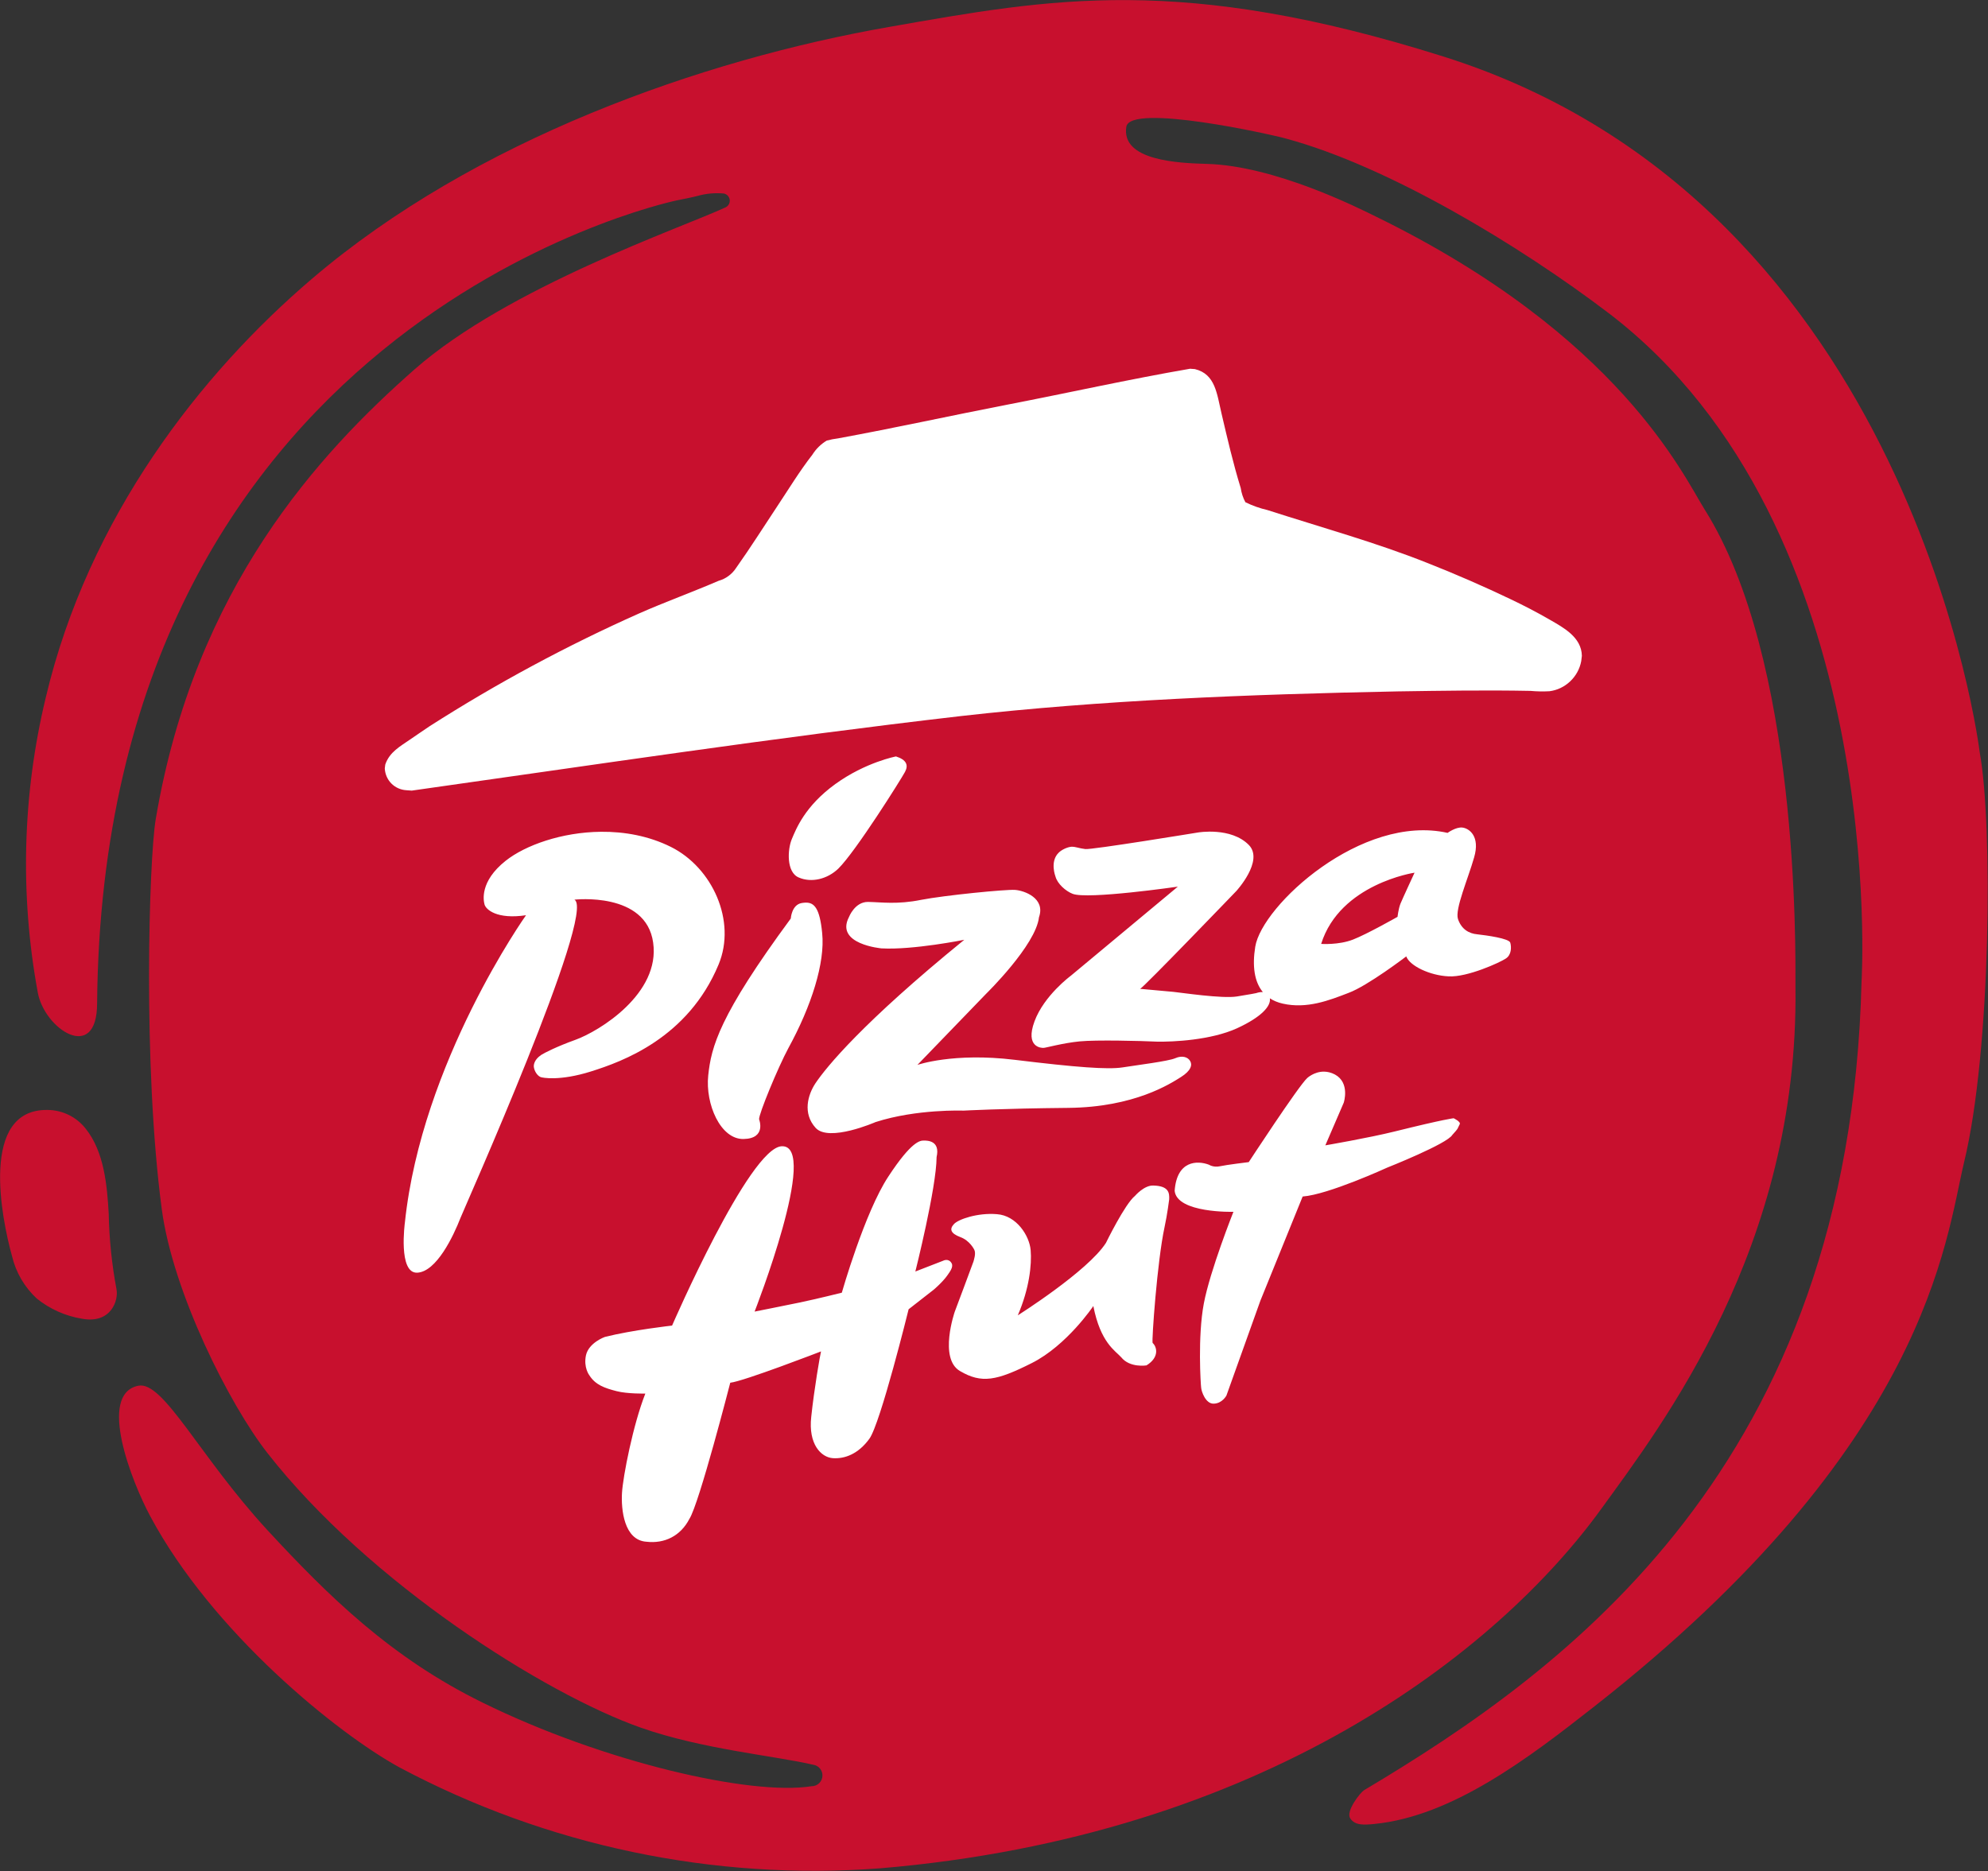 <svg xmlns="http://www.w3.org/2000/svg" xmlns:svg="http://www.w3.org/2000/svg" xmlns:rdf="http://www.w3.org/1999/02/22-rdf-syntax-ns#" xmlns:cc="http://creativecommons.org/ns#" xmlns:dc="http://purl.org/dc/elements/1.1/" viewBox="0 0 868.45 817.417" id="svg187" width="868.45" height="817.417"><rect x="0" y="0" width="868.45" height="817.417" fill="#333333" stroke="none"/><defs id="defs191"></defs><g id="layer2" transform="translate(335.189,302.152)"><g id="g6082" transform="matrix(2.273,0,0,2.273,-126.116,-122.051)"><path id="path161" style="fill:#c8102e;fill-opacity:1;stroke:none;stroke-width:3.82" d="m 124.884,-79.216 c -16.446,-0.116 -30.443,2.434 -45.873,5.139 -36.192,6.32 -79.808,21.75 -111.057,48.443 -21.363,18.222 -42.939,45.787 -51.139,80.467 -4.468,18.553 -4.996,37.836 -1.551,56.605 1.241,7.153 11.418,13.783 11.418,2.152 1.144,-129.474 107.724,-153.551 111.484,-154.326 1.337,-0.271 2.675,-0.524 3.877,-0.834 1.668,-0.476 3.41,-0.633 5.137,-0.465 0.405,0.094 0.749,0.361 0.939,0.73 0.358,0.694 0.085,1.548 -0.609,1.906 -8.549,3.974 -41.738,15.315 -59.766,31.113 -18.3,16.109 -42.299,41.949 -49.801,86.535 -1.279,7.676 -2.519,47.125 1.164,74.885 2.113,15.993 13.027,37.607 20.316,46.912 19.54,24.987 53.328,46.272 71.725,52.766 11.825,4.168 25.918,5.429 33.148,7.135 1.038,0.142 1.807,1.036 1.793,2.084 -0.016,1.146 -0.958,2.061 -2.104,2.045 -11.709,1.861 -39.992,-4.633 -63.254,-16.09 -17.544,-8.607 -29.581,-20.432 -41.387,-33.207 -12.988,-14.112 -19.929,-28.651 -24.736,-27.682 -7.928,1.609 -1.222,18.551 2.287,25.084 11.98,22.371 36,41.776 47.922,48.289 28.323,15.068 60.339,21.79 92.33,19.385 73.451,-6.184 118.619,-41.464 138.605,-69.068 11.728,-16.206 37.956,-50.305 37.336,-100.164 0,-7.948 0.678,-63.156 -17.447,-91.924 -4.11,-6.552 -16.42,-33.42 -63.08,-56.256 -3.606,-1.784 -19.559,-9.809 -32.566,-10.178 -5.466,-0.155 -16.535,-0.602 -15.508,-7.135 0.737,-4.575 27.933,1.475 30.764,2.289 19.521,5.292 44.586,20.334 61.975,33.555 53.988,41.271 48.561,128.504 48.561,128.504 -2.307,92.855 -56.566,132.111 -95.627,155.373 -0.698,0.446 -3.548,4.012 -2.637,5.408 0.911,1.396 2.714,1.26 4.652,1.066 14.927,-1.473 29.58,-12.621 42.064,-22.43 64.378,-50.401 67.675,-89.811 71.242,-104.68 5.253,-21.576 5.524,-65.251 3.023,-78.82 0,0 -12.679,-105.281 -103.053,-133.758 -25.23,-7.958 -44.125,-10.739 -60.57,-10.855 z M -82.778,134.098 c -13.201,-0.271 -8.88,20.956 -6.902,28.051 0.736,3.148 2.398,6.003 4.77,8.199 2.511,2.022 5.504,3.357 8.686,3.877 5.622,1.028 7.056,-3.586 6.629,-5.68 -0.898,-4.79 -1.396,-9.647 -1.492,-14.52 -0.31,-5.428 -0.873,-11.883 -4.42,-16.322 -1.751,-2.242 -4.425,-3.568 -7.27,-3.605 z"></path><path id="path6055" style="fill:#ffffff;fill-opacity:1;stroke:none;stroke-width:3.82" d="m 136.734,-8.363 0.932,0.068 c 3.972,0.966 4.221,4.784 5.125,8.574 1.128,4.795 2.18,9.411 3.682,14.291 0.142,0.96 0.445,1.881 0.898,2.723 1.35,0.662 2.776,1.168 4.252,1.51 10.494,3.378 20.88,6.244 30.695,10.154 5.388,2.116 10.965,4.554 16.027,6.977 2.45,1.166 4.962,2.454 7.527,3.939 2.565,1.485 6.104,3.333 6.166,6.945 l -0.123,1.018 c -0.563,3.036 -3.074,5.412 -6.113,5.785 -1.211,0.067 -2.42,0.045 -3.619,-0.066 -8.483,-0.168 -17.273,-0.028 -25.484,0.096 -28.862,0.57 -57.082,1.691 -84.037,4.746 -36.113,4.177 -70.686,9.414 -105.506,14.324 l -1.045,-0.076 c -2.262,-0.137 -4.013,-1.903 -4.141,-4.178 l 0.092,-0.75 c 0.812,-2.424 2.921,-3.532 4.766,-4.814 1.301,-0.915 2.593,-1.753 3.787,-2.578 12.9,-8.241 26.371,-15.49 40.287,-21.682 4.746,-2.101 10.309,-4.123 15.23,-6.25 1.379,-0.38 2.585,-1.271 3.371,-2.49 2.777,-3.911 5.321,-7.955 7.855,-11.768 2.229,-3.35 4.271,-6.734 6.795,-9.984 0.695,-1.109 1.643,-2.04 2.764,-2.709 0.719,-0.193 1.45,-0.335 2.184,-0.424 11.072,-2.031 21.643,-4.369 32.572,-6.488 11.538,-2.231 23.337,-4.87 35.061,-6.893 z M 80.22,66.151 c 2.026,0.654 2.425,1.668 1.729,2.979 -0.697,1.311 -9.468,15.297 -12.812,18.582 -2.12,2.04 -5.171,2.757 -7.578,1.719 -2.454,-0.987 -2.188,-5.446 -1.357,-7.406 0.83,-1.961 2.506,-6.326 8.369,-10.574 5.816,-4.197 11.65,-5.299 11.65,-5.299 z m 108.846,13.67 c 1.279,0.14 3.475,1.638 2.258,5.758 -1.176,4.12 -3.716,9.955 -3.1,11.816 0.656,1.946 2.082,2.804 3.732,2.947 1.65,0.186 6.142,0.78 6.328,1.625 0.228,0.846 0.233,2.322 -0.859,3.027 -1.093,0.748 -7.407,3.633 -11,3.428 -3.594,-0.164 -7.478,-2.016 -8.137,-3.836 0,0 -7.416,5.658 -11.088,7.012 -3.715,1.437 -8.015,3.12 -12.662,2.061 -0.952,-0.215 -1.768,-0.562 -2.465,-1.018 0.248,1.474 -1.595,3.59 -6.316,5.762 -5.007,2.285 -12.316,2.63 -15.412,2.564 -3.054,-0.149 -11.679,-0.356 -14.818,-0.049 -3.18,0.308 -6.529,1.239 -6.9,1.246 -0.454,0.05 -3.632,-0.096 -1.789,-5.09 1.843,-4.994 6.982,-8.77 6.982,-8.77 l 20.568,-17.127 c 0,0 -17.392,2.52 -20.234,1.375 -1.318,-0.512 -2.921,-1.928 -3.285,-3.326 0,0 -1.14,-2.913 0.645,-4.6 0.498,-0.505 1.615,-1.062 2.441,-1.119 0.826,-0.015 1.401,0.303 2.639,0.445 1.114,0.186 21.648,-3.18 21.648,-3.18 0,0 6.364,-1.112 9.812,2.418 2.914,3.044 -2.443,8.848 -2.443,8.848 0,0 -17.85,18.563 -18.471,18.781 0,0 4.992,0.443 6.395,0.582 1.403,0.139 9.447,1.349 12.215,0.883 2.768,-0.466 3.388,-0.56 3.719,-0.648 0.187,-0.066 0.717,-0.232 1.256,-0.199 -1.633,-1.966 -2.059,-4.988 -1.461,-8.711 1.268,-7.914 20.473,-25.593 36.965,-21.881 0,0 1.601,-1.165 2.838,-1.025 z m -165.551,0.812 c 4.507,-0.044 9.189,0.788 13.453,2.914 7.957,3.968 12.636,14.23 9.154,22.604 -5.876,14.13 -18.501,18.656 -24.533,20.551 -6.022,1.891 -9.365,1.208 -9.686,1.072 -0.799,-0.338 -1.412,-1.603 -1.279,-2.344 0.158,-0.881 0.809,-1.504 1.443,-1.93 0.455,-0.305 2.94,-1.59 6.492,-2.863 4.659,-1.67 16.398,-8.91 14.988,-18.707 -1.373,-9.839 -15.129,-8.248 -15.129,-8.248 4.301,2.284 -21.316,59.637 -21.895,61.154 -1.387,3.57 -4.632,10.364 -8.311,10.539 -3.715,0.181 -2.377,-9.643 -2.377,-9.643 3.24,-30.86 23.279,-59.059 23.279,-59.059 -5.626,0.844 -7.717,-1.113 -7.973,-2.066 -0.191,-0.714 -0.987,-4.398 4.066,-8.404 3.771,-2.99 10.793,-5.496 18.305,-5.57 z m 156.365,7.863 c 0,0 -14.318,2.128 -17.949,13.686 0,0 3.342,0.246 6.098,-0.822 2.672,-1.026 8.584,-4.381 8.584,-4.381 0,0 0.162,-1.516 0.559,-2.523 0.396,-0.966 2.709,-5.959 2.709,-5.959 z m -76.779,3.309 c 1.777,0.122 5.892,1.597 4.6,5.254 C 107.102,102.423 97.552,111.758 97.552,111.758 l -13.215,13.682 c 0,0 6.888,-2.418 18.686,-0.979 11.798,1.439 17.913,1.902 20.746,1.457 2.792,-0.443 8.822,-1.188 10.127,-1.766 1.305,-0.578 2.413,-0.225 2.842,0.516 0.47,0.739 0.221,1.869 -1.771,3.117 -1.992,1.248 -8.91,5.793 -21.635,5.914 -12.724,0.121 -20.154,0.529 -20.154,0.529 0,0 -8.958,-0.35 -16.881,2.199 0,0 -8.969,3.926 -11.52,1.119 -2.55,-2.807 -1.489,-6.383 -0.043,-8.566 2.102,-3.132 9.087,-11.694 28.609,-27.586 0,0 -9.816,1.984 -15.895,1.652 0,0 -8.988,-0.777 -6.271,-6.016 0,0 1.126,-2.961 3.693,-2.914 2.567,0.047 5.615,0.524 10.164,-0.396 4.548,-0.88 16.289,-2.038 18.066,-1.916 z m -40.273,2.445 c 1.61,-0.047 2.734,0.936 3.205,5.863 0.584,5.674 -2.063,14.011 -6.494,22.098 -2.001,3.711 -5.74,12.777 -5.629,13.686 0,0 1.468,3.692 -2.98,3.785 -4.449,0.093 -7.375,-6.727 -6.797,-12.219 0.578,-5.492 2.081,-11.447 15.867,-30.162 0,0 0.157,-2.654 2.107,-2.975 0.249,-0.04 0.491,-0.069 0.721,-0.076 z m 99.662,32.484 c 0.638,0.008 1.342,0.158 2.082,0.547 2.96,1.598 1.701,5.418 1.701,5.418 l -3.537,8.201 c 0,0 8.31,-1.419 13.371,-2.676 9.672,-2.402 11.289,-2.531 11.289,-2.531 0,0 1.41,0.666 1.172,1.131 -0.595,1.158 -0.135,0.629 -1.426,2.07 -0.986,1.719 -12.537,6.295 -12.537,6.295 0,0 -11.282,5.179 -16.229,5.547 l -8.127,20.027 -6.521,18.221 c 0,0 -0.786,1.505 -2.404,1.562 -1.619,0.1 -2.405,-2.406 -2.451,-3.035 -0.092,-0.625 -0.693,-9.861 0.51,-16.215 1.202,-6.354 5.688,-17.619 5.688,-17.619 0,0 -10.844,0.297 -11.295,-4.033 0.417,-5.834 4.33,-5.876 6.596,-5.02 0,0 0.861,0.574 2.109,0.295 1.249,-0.279 5.535,-0.795 5.535,-0.795 0,0 9.514,-14.563 11.225,-16.148 0,0 1.335,-1.266 3.25,-1.242 z m -76.922,13.246 c 0.668,-0.003 3.189,-0.005 2.455,3.174 -0.033,5.934 -4.084,21.996 -4.084,21.996 l 5.328,-2.066 c 0,0 1.073,-0.589 1.66,0.51 0.351,0.687 -0.344,1.591 -0.818,2.273 -0.924,1.329 -2.621,2.76 -2.621,2.76 l -4.842,3.779 c 0,0 -5.412,21.967 -7.547,24.898 -2.135,2.931 -4.737,3.88 -7.02,3.721 -2.241,-0.16 -4.744,-2.661 -4.146,-7.957 0.556,-5.295 1.71,-11.969 1.879,-12.562 0,0 -14.881,5.754 -17.445,6.02 0,0 -5.963,23.232 -7.848,26.162 -1.703,3.302 -4.793,4.803 -8.26,4.398 -4.319,-0.282 -4.889,-6.226 -4.697,-9.402 0.192,-3.177 2.126,-13.092 4.484,-19.072 0,0 -3.447,0.07 -5.51,-0.463 -2.311,-0.597 -4.068,-1.184 -5.26,-3.068 0,0 -1.143,-1.476 -0.635,-3.85 0.553,-2.416 3.621,-3.502 3.621,-3.502 5.233,-1.33 12.926,-2.187 12.926,-2.188 0,0 14.842,-34.226 21.076,-34.465 7.346,-0.319 -5.217,31.777 -5.217,31.777 0,0 5.407,-1.068 8.602,-1.732 3.402,-0.708 8.16,-1.9 8.16,-1.9 0,0 4.395,-15.452 8.947,-22.332 4.511,-6.879 6.143,-6.905 6.811,-6.908 z m 44.127,8.646 c 2.986,0.075 3.085,1.455 3.029,2.654 0,0 -0.348,2.833 -0.898,5.375 -1.395,6.446 -2.496,21.884 -2.283,22.225 0.798,0.707 1.381,2.729 -1.18,4.311 0,0 -3.189,0.523 -4.852,-1.553 -1.158,-1.287 -3.982,-2.794 -5.365,-9.854 0,0 -5.056,7.552 -11.82,10.959 -6.764,3.407 -9.654,3.977 -13.799,1.539 -4.146,-2.398 -1.008,-11.428 -1.008,-11.428 0,0 3.546,-9.433 3.596,-9.639 0.05,-0.246 0.525,-1.538 0.145,-2.264 0,0 -0.843,-1.762 -2.686,-2.422 -1.842,-0.7 -2.131,-1.516 -1.223,-2.49 0.819,-0.925 4.566,-2.223 8.275,-1.91 3.755,0.268 6.23,4.119 6.473,6.906 0.242,2.788 -0.27,7.457 -2.473,12.537 0,0 13.448,-8.474 16.943,-13.924 0,0 3.636,-7.472 5.576,-9.031 0,0 1.782,-2.085 3.549,-1.992 z"></path></g></g></svg>
